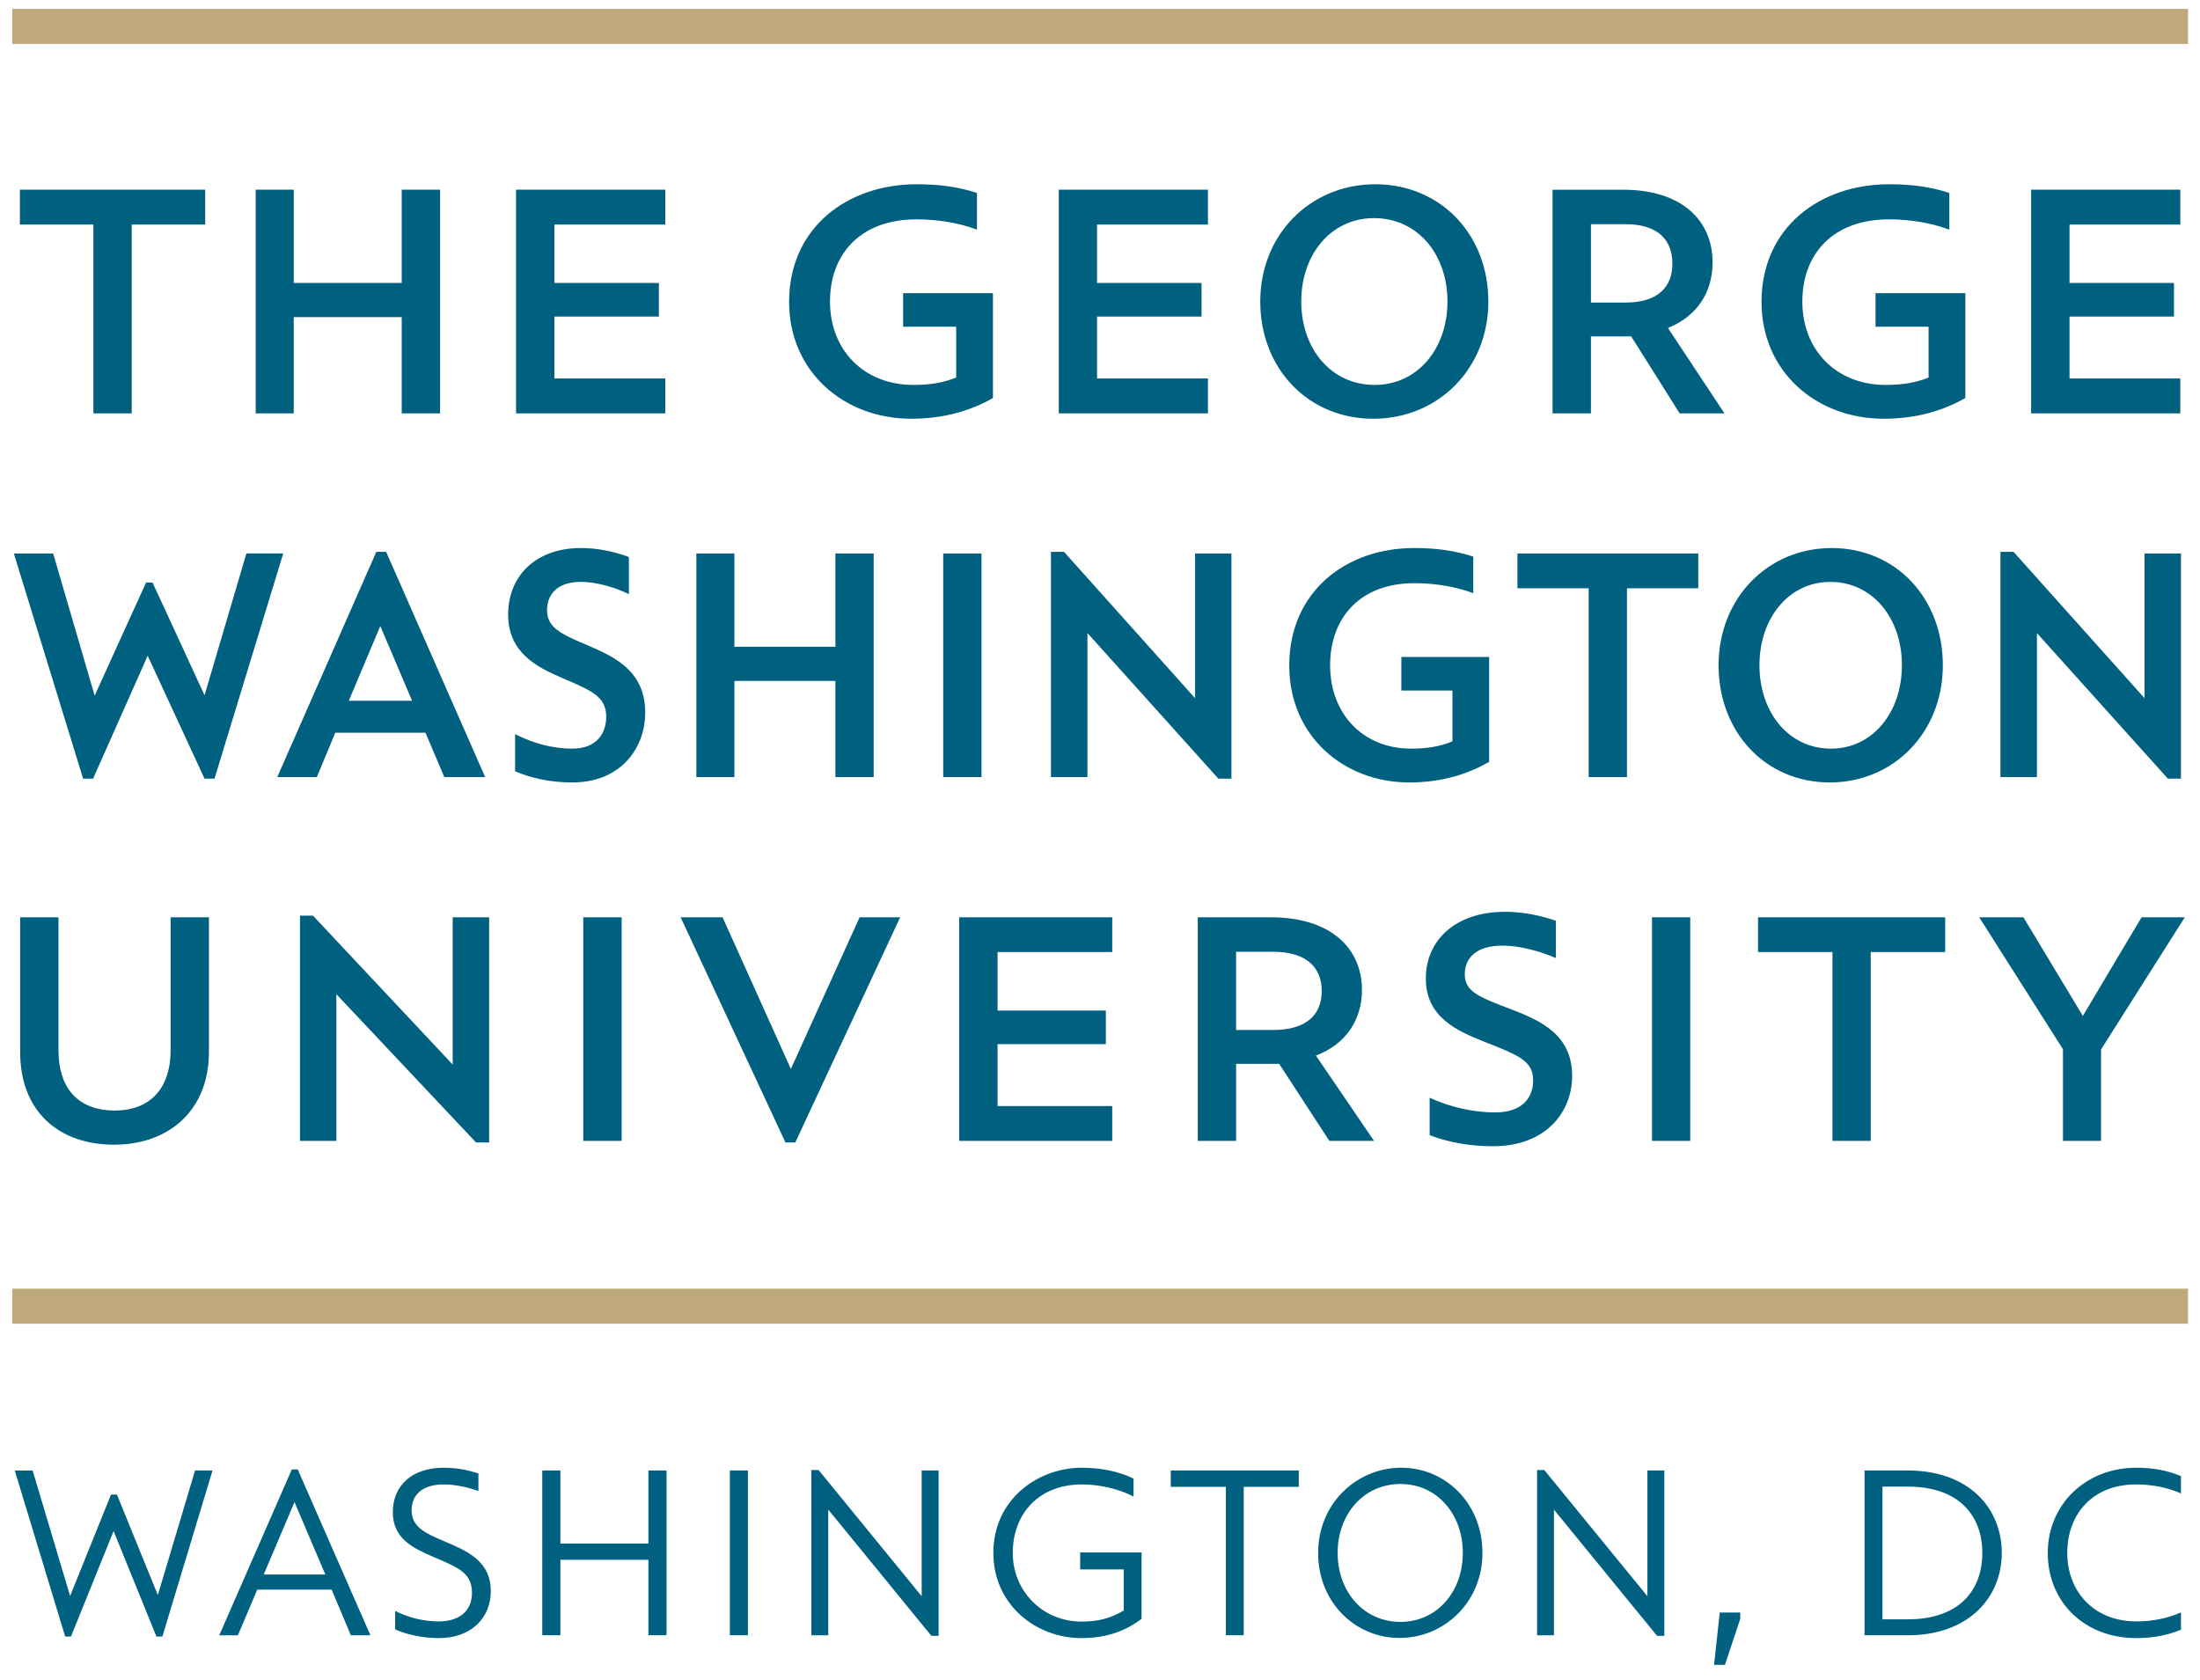 <?xml version="1.0" encoding="UTF-8" standalone="no"?>
<svg xmlns:rdf="http://www.w3.org/1999/02/22-rdf-syntax-ns#" xmlns="http://www.w3.org/2000/svg" xml:space="preserve" height="138.99" viewBox="0 0 182 138.992" width="182" version="1.1" xmlns:cc="http://creativecommons.org/ns#" xmlns:dc="http://purl.org/dc/elements/1.1/"><g transform="matrix(1.25 0 0 -1.25 0 138.99)"><g transform="translate(.809 1.011)"><path d="m74.816 15.016c-5.734 0-10.547 3.597-10.547 9.727 0 5.791 4.545 9.672 10.121 9.672 2.646 0 4.892-0.656 6.742-1.715v-8.672h-7.43v2.775h4.389v4.201c-1.031 0.421-2.137 0.613-3.541 0.613-4.072 0-6.9-2.859-6.9-6.902 0-3.886 2.478-6.795 7.166-6.795 1.587 0 3.383 0.24 4.994 0.852v-3.037c-1.534-0.506-3.12-0.719-4.994-0.719zm37.949 0c-5.371 0-9.518 4.148-9.518 9.699 0 5.55 3.962 9.699 9.352 9.699 5.371 0 9.518-4.149 9.518-9.699 0-5.551-3.962-9.699-9.352-9.699zm42.498 0c-5.74 0-10.547 3.597-10.547 9.727 0 5.791 4.543 9.672 10.119 9.672 2.644 0 4.886-0.656 6.742-1.715v-8.672h-7.428v2.775h4.387v4.201c-1.028 0.421-2.141 0.613-3.545 0.613-4.067 0-6.898-2.859-6.898-6.902 0-3.886 2.482-6.795 7.17-6.795 1.577 0 3.374 0.24 4.988 0.852v-3.037c-1.526-0.506-3.116-0.719-4.988-0.719zm-154.63 0.451v2.883h6.08v15.619h3.172v-15.619h6.08v-2.883h-15.332zm19.508 0v18.502h3.147v-7.961h8.934v7.961h3.172v-18.502h-3.172v7.715h-8.934v-7.715h-3.147zm21.539 0v18.502h12.344v-2.887h-9.168v-5.121h8.639v-2.779h-8.639v-4.832h9.168v-2.883h-12.344zm44.898 0v18.502h12.34v-2.887h-9.174v-5.121h8.645v-2.779h-8.645v-4.832h9.174v-2.883h-12.34zm40.852 0v18.502h3.172v-6.365h3.334l4.008 6.365h3.707l-4.676-7.064c2.429-0.974 3.693-2.982 3.693-5.418 0-3.458-2.525-6.019-7.398-6.019h-5.84zm39.59 0v18.502h12.34v-2.887h-9.164v-5.121h8.641v-2.779h-8.641v-4.832h9.164v-2.883h-12.34zm-54.361 2.35c3.596 0 6.076 2.988 6.076 6.898 0 3.911-2.48 6.902-6.027 6.902-3.594 0-6.07-2.991-6.07-6.902 0-3.91 2.477-6.898 6.021-6.898zm17.943 0.502h2.861c2.611 0 3.879 1.247 3.879 3.256 0 2.005-1.268 3.227-3.879 3.227h-2.861v-6.482zm-83.557 26.79c-3.748 0-6.019 2.326-6.019 5.496-0 3.146 2.327 4.337 4.494 5.264 2.375 1.029 3.619 1.503 3.619 3.193 0 1.349-0.762 2.643-2.801 2.643-1.586 0-3.202-0.419-4.713-1.19h-0.023v3.066c1.377 0.578 2.938 0.92 4.736 0.92 3.99 0 6.027-2.821 6.027-5.781 0-3.436-2.517-4.598-4.732-5.549-2.089-0.901-3.389-1.406-3.389-2.91 0-1.347 0.877-2.352 2.801-2.352 1.301 0 2.86 0.469 3.941 1.004h0.027v-3.062c-1.216-0.455-2.59-0.742-3.969-0.742zm68.928 0c-5.628 0-10.328 3.596-10.328 9.725 0 5.789 4.467 9.668 9.935 9.668 2.598 0 4.782-0.654 6.604-1.709v-8.67h-7.264v2.775h4.227v4.201c-0.998 0.42-2.086 0.605-3.434 0.605-3.94 0-6.688-2.85-6.688-6.9 0-3.88 2.434-6.787 6.982-6.787 1.528 0 3.268 0.235 4.836 0.818h0.025v-3.014c-1.506-0.499-3.075-0.713-4.896-0.713zm34.547 0c-5.285 0-9.357 4.154-9.357 9.695 0 5.554 3.891 9.697 9.203 9.697 5.284 0 9.35-4.144 9.35-9.697 0-5.541-3.88-9.695-9.195-9.695zm-120.4 0.317l-8.195 18.633h3.273l1.529-3.672h7.459l1.559 3.672h3.381l-8.193-18.633h-0.812zm55.811 0v18.633h3.019v-11.918l10.834 12.049h1.078v-18.631h-3.008v11.971l-10.84-12.104h-1.084zm78.553 0v18.633h3.014v-11.918l10.838 12.049h1.078v-18.631h-3.012v11.971l-10.836-12.104h-1.082zm-164.35 0.133 5.731 18.63h0.822l4.518-10.172 4.705 10.172h0.822l5.686-18.631h-3.047l-3.461 11.73-4.303-9.324h-0.535l-4.254 9.354-3.434-11.76h-3.25zm56.463 0v18.5h3.147v-7.955h8.355v7.955h3.168v-18.5h-3.168v7.717h-8.355v-7.717h-3.147zm20.422 0v18.5h3.166v-18.5h-3.166zm47.504 0v2.881h5.893v15.619h3.168v-15.619h5.898v-2.881h-14.959zm25.887 2.352c3.489 0 5.92 2.991 5.92 6.894 0 3.916-2.431 6.9-5.871 6.9-3.486 0-5.914-2.984-5.914-6.9 0-3.904 2.428-6.894 5.865-6.894zm-119.96 3.647 2.627 6.184h-5.234l2.607-6.184zm93.021 23.645c-4.037 0-6.527 2.323-6.527 5.523 0 3.146 2.508 4.311 4.859 5.232 2.805 1.113 4.019 1.558 4.019 3.195 0 1.353-0.817 2.644-3.144 2.644-1.799 0-3.648-0.419-5.367-1.19h-0.051v3.068c1.505 0.584 3.282 0.922 5.231 0.922 4.393 0 6.557-2.83 6.557-5.818 0-3.405-2.592-4.565-4.992-5.492-2.779-1.055-3.887-1.48-3.887-2.936 0-1.344 0.973-2.352 3.117-2.352 1.46 0 3.145 0.479 4.361 1.008h0.053v-3.066c-1.324-0.453-2.748-0.74-4.229-0.74zm-99.668 0.318v18.631h3.014v-12.133l11.553 12.264h1.084v-18.625h-3.016v12.18l-11.555-12.316h-1.08zm-23.148 0.137v11.145c-1e-8 4.891 3.17 7.664 7.771 7.664 4.548 0 7.846-2.852 7.846-7.664v-11.145h-3.17v10.986c0 3.225-1.747 4.998-4.621 4.998-2.936 0-4.656-1.743-4.656-4.998v-10.986h-3.17zm46.584 0v18.494h3.176v-18.494h-3.176zm8.057 0 8.672 18.625h0.814l8.674-18.625h-3.356l-5.686 12.545-5.648-12.545h-3.471zm23.043 0v18.494h12.662v-2.881h-9.486v-5.123h8.957v-2.775h-8.957v-4.842h9.486v-2.873h-12.662zm19.738 0v18.494h3.172v-6.371h3.564l4.152 6.371h3.695l-4.809-7.057c2.51-0.948 3.809-2.989 3.809-5.42 0-3.459-2.585-6.018-7.531-6.018h-6.053zm37.578 0v18.494h3.164v-18.494h-3.164zm8.771 0v2.873h6.158v15.621h3.166v-15.621h6.16v-2.873h-15.484zm18.301 0 6.928 10.914v7.58h3.148v-7.561l6.928-10.934h-3.576l-4.857 8.16-4.916-8.16h-3.654zm-61.479 2.85h3.062c2.695 0 4.023 1.244 4.023 3.246 0 2.011-1.328 3.225-4.023 3.225h-3.062v-6.471zm-65.559 42.682c-2.607 0-4.205 1.476-4.205 3.676 0 2.229 1.735 3 3.412 3.725 2.078 0.892 3.137 1.321 3.137 2.955 0 1.46-1.011 2.357-2.732 2.357-1.265 0-2.47-0.291-3.602-0.857h-0.02v1.52c1.012 0.45 2.317 0.719 3.621 0.719 2.612 0 4.289-1.617 4.289-3.887 0-2.555-2.065-3.357-3.871-4.135-1.567-0.661-2.678-1.186-2.678-2.549 0-1.369 0.995-2.141 2.648-2.141 0.954 0 1.931 0.215 2.871 0.543h0.008v-1.445c-0.949-0.323-1.879-0.48-2.879-0.48zm52.797 0c-3.606 0-7.32 2.588-7.32 7.051 0 4.261 3.501 7.043 7.281 7.043 2.024 0 3.62-0.555 4.982-1.594v-5.492h-5.08v1.402h3.602v3.406c-1.093 0.647-2.141 0.914-3.484 0.914-3.176 0-5.695-2.47-5.695-5.68-0-3.196 2.108-5.668 5.734-5.668 1.343 0 2.955 0.328 4.244 0.992h0.014v-1.478c-1.278-0.625-2.822-0.896-4.277-0.896zm26.424 0c-3.685 0-6.875 2.959-6.875 7.051 0 4.082 3.054 7.031 6.738 7.031 3.675 0 6.856-2.949 6.856-7.031 0-4.091-3.04-7.051-6.719-7.051zm60.809 0c-4.186 0-7.322 3.039-7.322 7.051 0 4.082 3.057 7.043 7.322 7.043 1.458 0 2.628-0.252 3.697-0.695v-1.422h-0.019c-1.126 0.5-2.392 0.736-3.678 0.736-3.486 0-5.709-2.452-5.709-5.662 0-3.22 2.091-5.668 5.689-5.668 1.305 0 2.571 0.238 3.697 0.736h0.019v-1.424c-1.069-0.448-2.24-0.695-3.697-0.695zm-152.59 0.141-6.002 13.719h1.543l1.598-3.773h6.156l1.59 3.773h1.617l-6.012-13.719h-0.49zm42.979 0.049v13.67h1.402v-10.395l8.527 10.439h0.6v-13.674h-1.4v10.398l-8.531-10.439h-0.598zm60.041 0v13.67h1.393v-10.395l8.529 10.439h0.604v-13.674h-1.4v10.398l-8.531-10.439h-0.594zm-125.94 0.041 4.17 13.732h0.48l3.527-8.723 3.541 8.723h0.494l4.148-13.732h-1.445l-3.078 10.303-3.385-8.312h-0.49l-3.383 8.389-3.102-10.379h-1.478zm43.639 0v13.629h1.498v-6.246h7.283v6.246h1.5v-13.629h-1.5v6.041h-7.283v-6.041h-1.498zm15.52 0v13.629h1.494v-13.629h-1.494zm36.475 0v1.35h4.559v12.279h1.478v-12.279h4.553v-1.35h-10.59zm57.395 0v13.629h3.59c5.059 0 7.764-3.17 7.764-6.809 0-3.67-2.686-6.82-7.764-6.82h-3.59zm-38.391 1.115c3.02 0 5.158 2.485 5.158 5.705 0 3.21-2.138 5.703-5.158 5.703-3.038 0-5.199-2.493-5.199-5.703 0-3.22 2.162-5.705 5.199-5.705zm39.873 0.217h2.107c4.126 0 6.154 2.309 6.154 5.488 0 3.186-2.009 5.49-6.154 5.49h-2.107v-10.979zm-131.37 1.279 2.553 5.994h-5.1l2.547-5.994zm117.91 9.135-0.471 4.332h0.898l1.268-3.809v-0.523h-1.695z" transform="matrix(.8 0 0 -.8 0 110)" fill="#006080"/><path d="m0 0.508v2.897h180v-2.897h-180zm0 105.87v2.9h180v-2.9h-180z" transform="matrix(.8 0 0 -.8 0 110)" fill="#bfa87c"/></g></g></svg>
